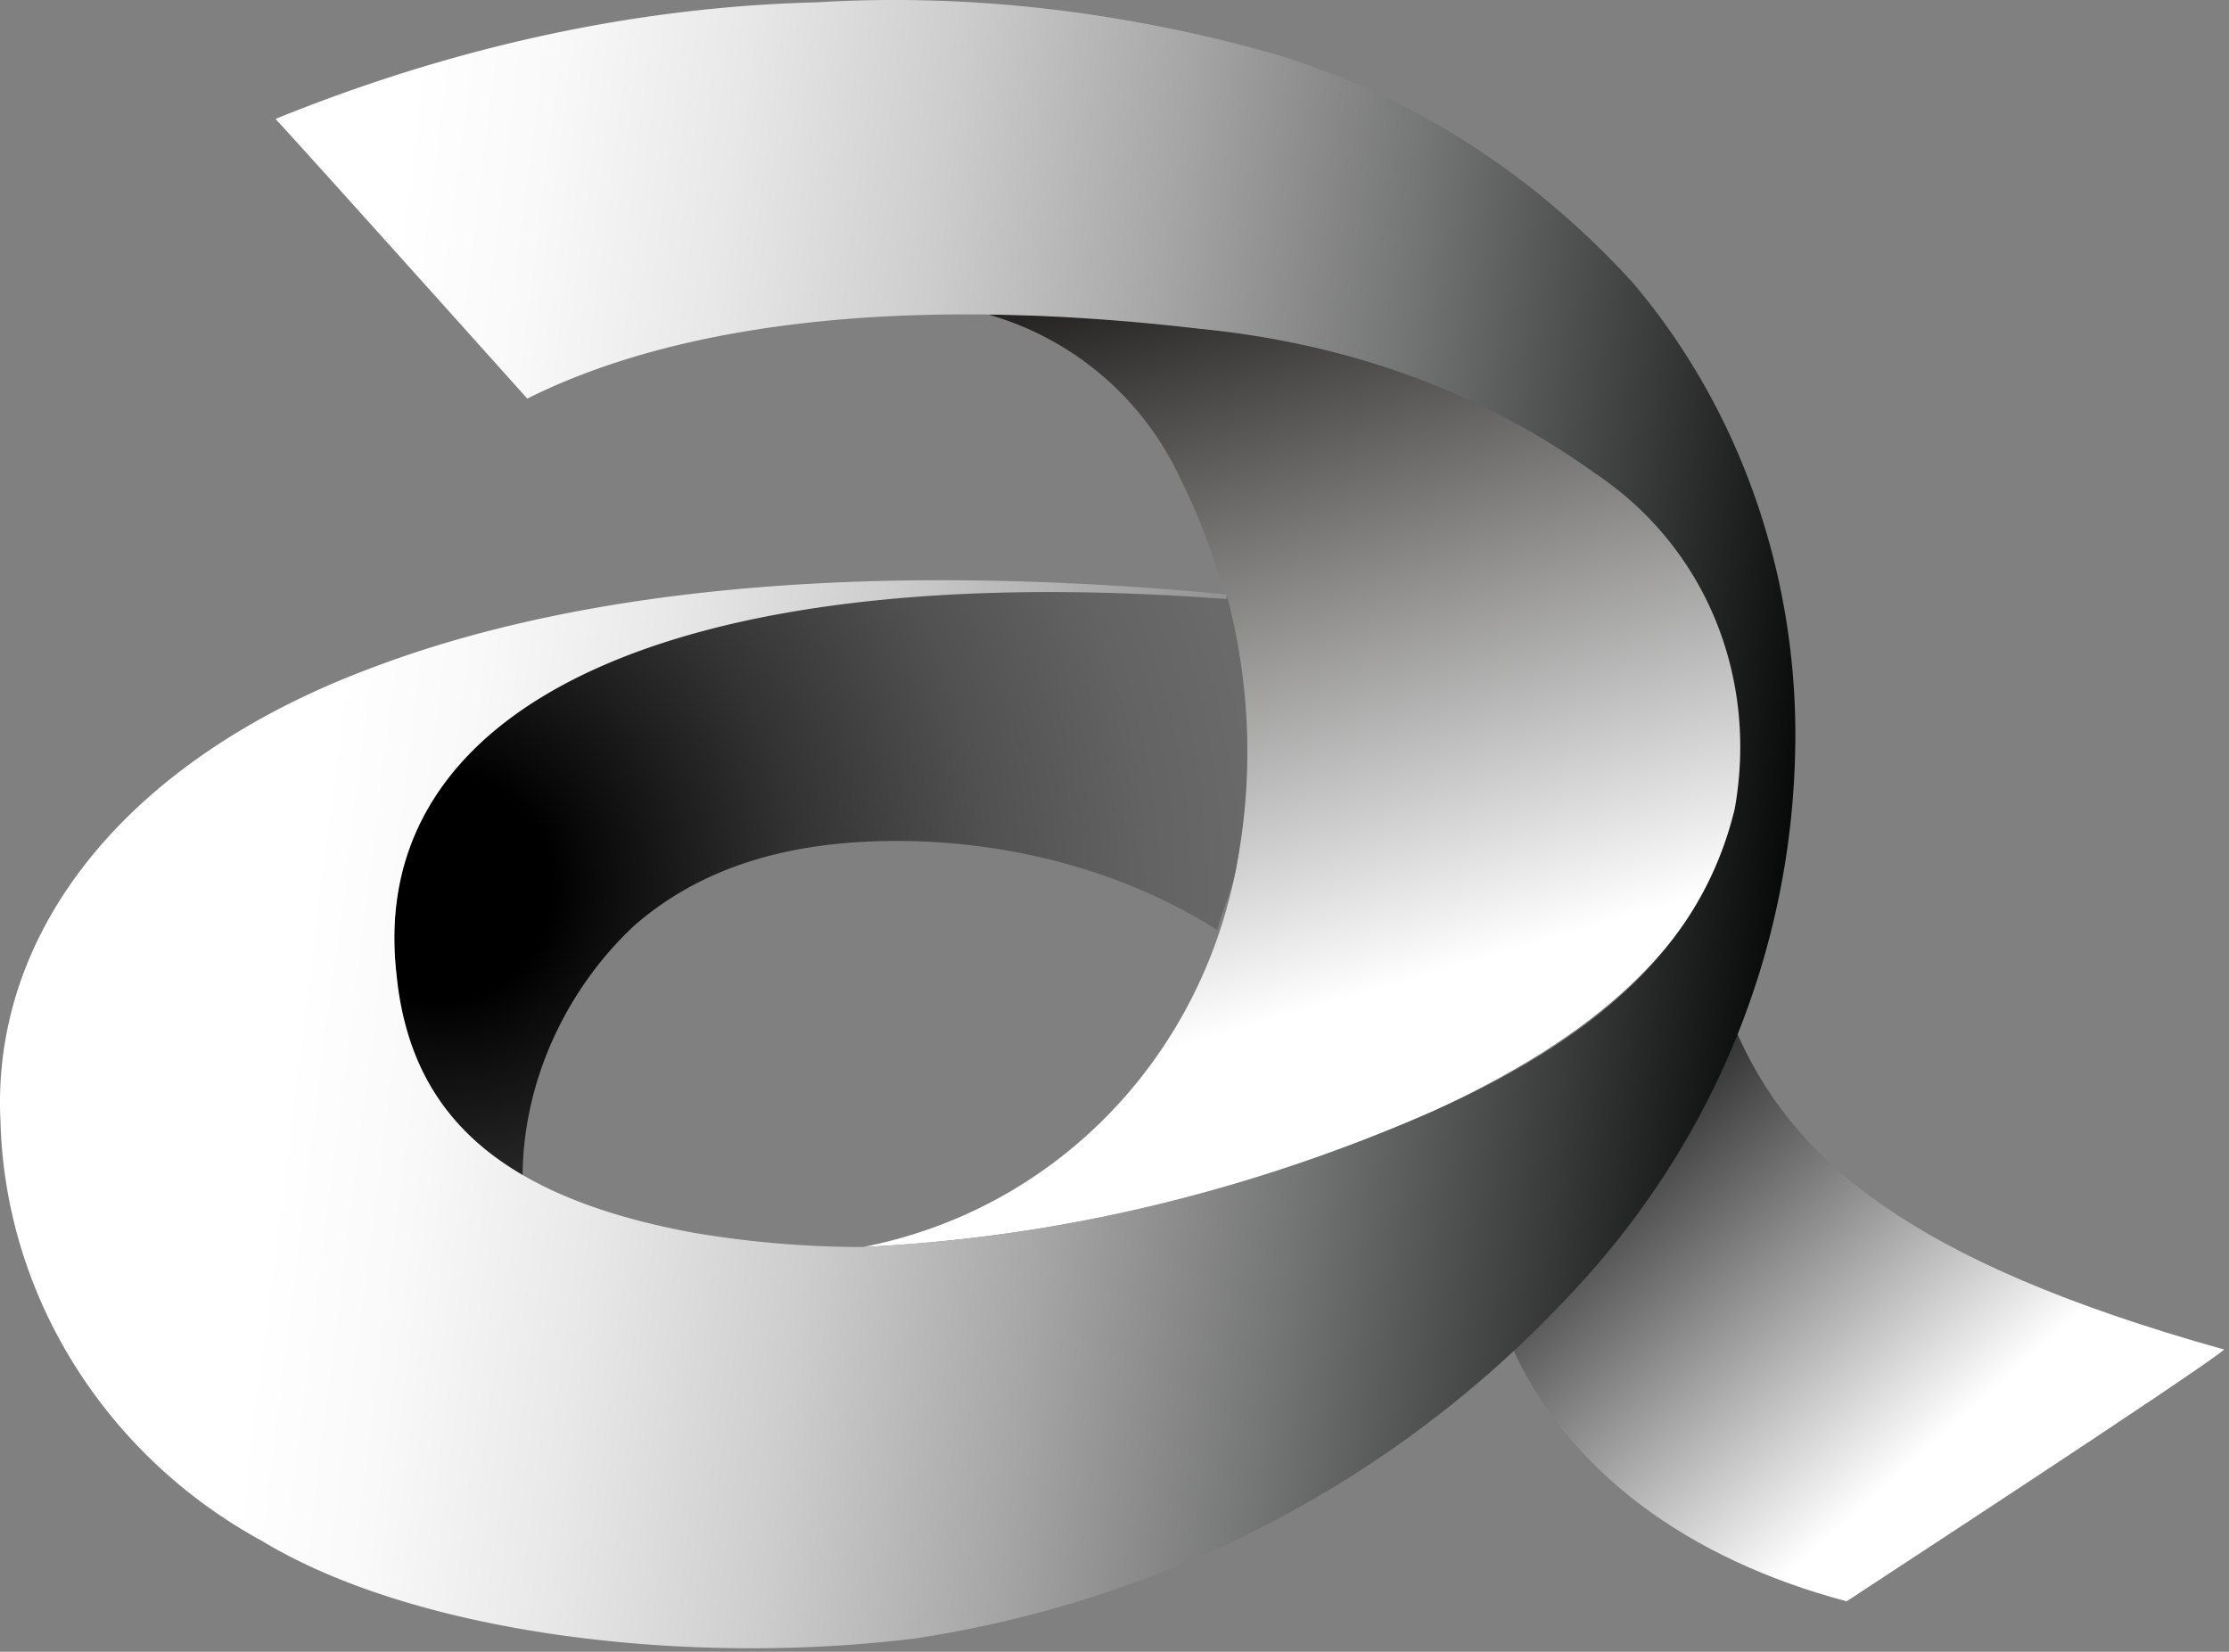 <svg xmlns="http://www.w3.org/2000/svg" xmlns:xlink="http://www.w3.org/1999/xlink" viewBox="0 0 119.972 88.912"><rect x="0" y="0" width="119.972" height="88.912" fill="#808080" stroke="none"/><defs><linearGradient id="a" x1="549.319" y1="15423.03" x2="431.76" y2="15554.516" gradientTransform="matrix(1, 0, 0, -1, 0, 15841.613)" gradientUnits="userSpaceOnUse"><stop offset="0.236" stop-color="#fff"/><stop offset="0.938" stop-color="#292929"/></linearGradient><linearGradient id="b" x1="366.333" y1="15526.533" x2="296.952" y2="15766.039" gradientTransform="matrix(1, 0, 0, -1, 0, 15841.613)" gradientUnits="userSpaceOnUse"><stop offset="0.182" stop-color="#fff"/><stop offset="0.983" stop-color="#262523"/></linearGradient><radialGradient id="c" cx="8610.208" cy="7543.81" r="33.39" gradientTransform="matrix(6.65, 0, 0, -6.65, -57139.526, 50404.879)" gradientUnits="userSpaceOnUse"><stop offset="0.138"/><stop offset="0.186" stop-color="#090909"/><stop offset="0.439" stop-color="#333"/><stop offset="0.668" stop-color="#525151"/><stop offset="0.863" stop-color="#646363"/><stop offset="1" stop-color="#6b6a6a"/></radialGradient><linearGradient id="d" x1="7.138" y1="15646.654" x2="493.43" y2="15585.553" gradientTransform="matrix(1, 0, 0, -1, 0, 15841.613)" gradientUnits="userSpaceOnUse"><stop offset="0.165" stop-color="#fff"/><stop offset="0.242" stop-color="#f9f9f9"/><stop offset="0.344" stop-color="#e8e8e8"/><stop offset="0.461" stop-color="#cdcdcd"/><stop offset="0.588" stop-color="#a6a6a6"/><stop offset="0.723" stop-color="#747575"/><stop offset="0.863" stop-color="#393a3a"/><stop offset="0.974" stop-color="#050606"/></linearGradient><symbol id="e" viewBox="0 0 598.582 443.613"><path d="M466.846,276.651c-11.292,27.6-27.6,51.439-47.676,72.768l-12.546,12.546c15.056,33.875,47.676,57.713,90.333,69.005,3.764-2.509,94.1-61.477,101.625-67.75C513.267,339.382,481.9,311.78,466.846,276.651Z" style="fill:url(#a)"/><path d="M385.3,299.234a427.412,427.412,0,0,1-153.065,36.384c51.44-10.037,90.333-50.185,100.37-101.624,6.273-36.385,1.255-72.769-15.055-105.389a81.482,81.482,0,0,0-51.44-43.912,445.8,445.8,0,0,1,57.713,3.764c38.893,3.764,75.277,16.31,106.643,38.893,30.111,20.074,43.912,55.2,37.639,90.333-10.037,35.13-36.384,60.222-82.8,81.551" style="fill:url(#b)"/><path d="M327.583,250.3c1.254-5.019,3.764-10.037,5.018-16.31a163.531,163.531,0,0,0-2.509-74.023h0C179.537,149.934,97.986,188.827,106.769,262.85A65.758,65.758,0,0,0,140.644,316.8c0-25.093,11.291-50.185,30.111-67.75,18.819-16.31,43.912-23.838,77.786-22.583C276.143,227.72,303.745,235.248,327.583,250.3Z" style="fill:url(#c)"/><path d="M74.149,32c13.8,15.055,67.749,75.277,67.749,75.277,42.658-21.328,105.389-27.6,180.666-18.819,38.894,3.764,75.278,16.31,106.643,38.893,30.111,20.074,43.912,55.2,37.639,90.333-8.782,36.385-36.384,61.477-81.55,81.551-48.931,21.329-100.37,33.875-153.065,36.384a274.2,274.2,0,0,1-45.166-3.764c-55.2-10.037-76.532-33.875-80.3-69-8.783-72.768,74.023-112.916,223.323-101.625v-1.254c-92.842-8.783-171.884-2.51-230.851,20.074C32.746,205.137-2.384,251.558.126,301.743,1.38,349.419,28.982,392.076,70.385,414.66c41.4,25.092,114.171,33.875,175.647,26.347C312.527,430.97,374,399.6,420.425,350.674c40.148-41.4,62.731-95.352,62.731-153.065,0-43.911-15.055-87.823-43.912-121.7C412.9,47.054,380.277,25.726,342.638,14.434,302.49,3.142,261.088-1.876,219.685.633,169.5,1.888,120.57,13.18,74.149,32Z" style="fill:url(#d)"/></symbol></defs><use width="598.582" height="443.613" transform="scale(0.2 0.2)" xlink:href="#e"/></svg>